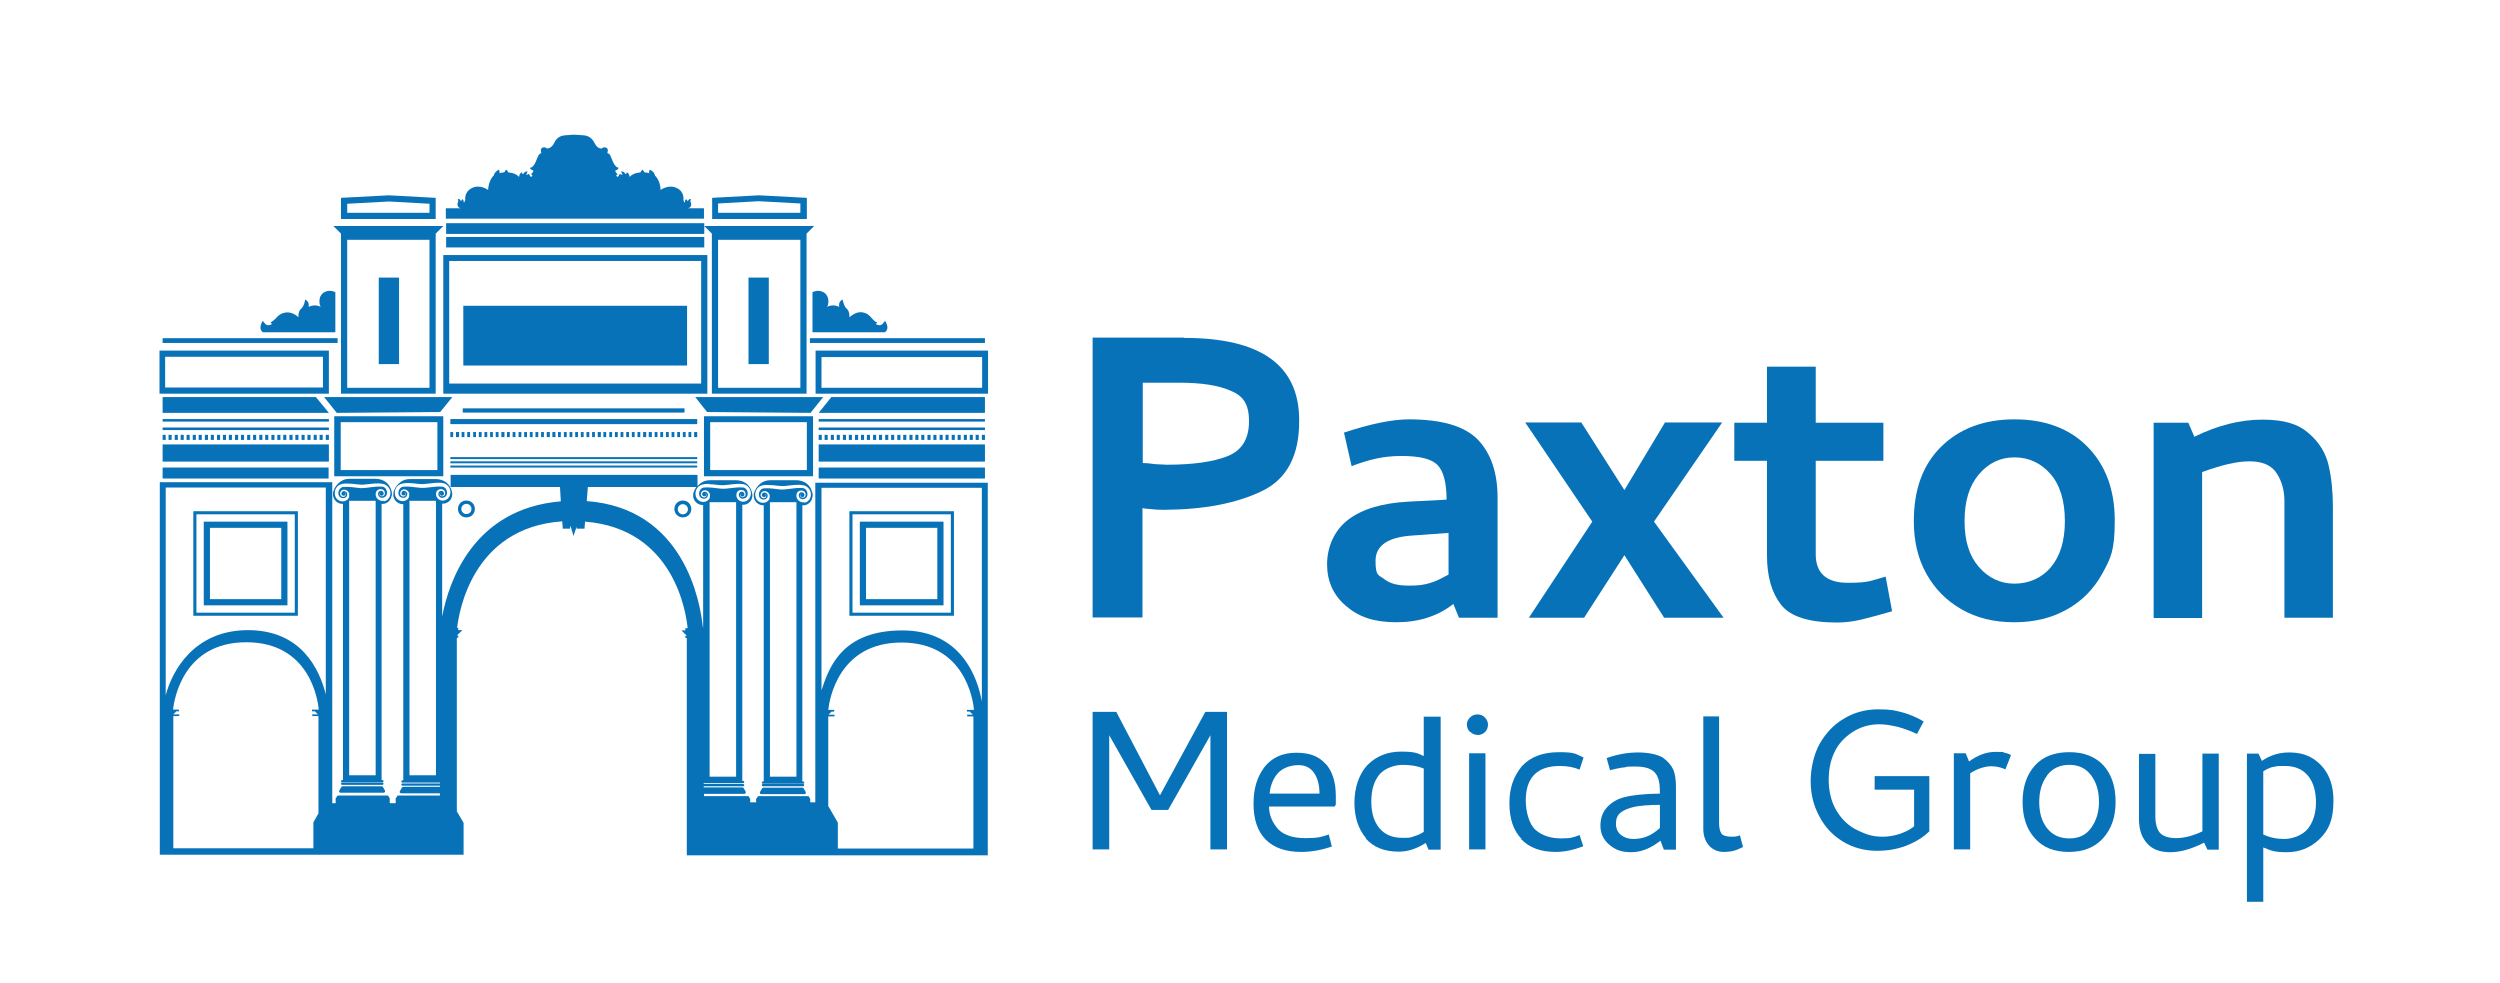 <?xml version="1.0" encoding="UTF-8"?>
<svg id="Layer_1" data-name="Layer 1" xmlns="http://www.w3.org/2000/svg" version="1.1" viewBox="0 0 887.1 348.9">
  <defs>
    <style>
      .cls-1 {
        fill: #0872b9;
        stroke-width: 0px;
      }
    </style>
  </defs>
  <path class="cls-1" d="M348.4,173.1v75.8c-1.5-8.3-7.2-25.2-28.2-25.2s-25.9,12.5-28.7,21.3v-71.9h56.8ZM343.1,251.9v.6h1l1.1,1.1h-2v.6h2.2v46.9h-48.1v-9.2l-3.4-5.9v-31.8h2.2v-.6h-2.1l1.1-1.1h.9v-.6h-2.1c.4-3.6,3.6-23.9,26-23.9s25.4,20.3,25.7,23.9h-2.4ZM208.2,177.8l.4-5h38.5c-.3.4-.6.9-.8,1.4-.1.2-.2.5-.3.8,0,.4-.1.9,0,1.4.3,1.6,1.7,2.8,3.3,2.8,0,0,.2,0,.2,0v43.4h-.1c-.9-9.1-6.7-42.3-41.3-44.8M251.6,171.8c2.1,0,4,.6,6,.3,2-.2,4.1-.6,6.1-.3.1,0,.2,0,.4.1,0,0,0,0,.1,0,.8.3,1.5.9,1.9,1.7.9,1.7,0,4.1-2,4.4-1.4.3-2.9-.9-2.8-2.4,0-2.4,3.8-2.3,3.2.2-.4.9-1.9.8-1.9-.2,0-.4.5-.8.8-.6-1-.1-.8,1.2,0,1.2.7,0,1-.9.5-1.4-.4-.5-1.2-.4-1.5,0-.8,1,.3,2.5,1.6,2.1,2-.5,1.6-3.5-.2-3.9,0,0-.3-.2-.2,0,0,0,0,0,0,0-2.6-.3-5.2.6-7.8.4-2.1-.2-4-.6-6-.4-.5,0-1,.4-1.3.8-.6.8-.6,2.3.2,2.8.9.7,2.3.4,2.5-.8.3-1.1-1.6-2-2-.7-.4,1,1.3,1.5,1.4.4,0-.3-.3-.6-.7-.5.3-.1.8,0,.8.5,0,1.7-2.3,1.1-2-.4.5-1.8,2.7-1.3,3.2.2v1.1c-.3,1.6-2.5,2.2-3.8,1.3-1.5-.9-1.7-3.1-.7-4.5.9-1.4,2.8-1.5,4.3-1.5M261.2,178.2v97.4h-9.4v-97.4h0s0,0,0,0h0c0,0,9.4,0,9.4,0h0s0,0,0,0h0ZM249.6,223.6c0,0,0-.2,0-.3h0v.3ZM154.7,175.3c0-2.4,3.8-2.3,3.2.2-.4.9-1.9.8-1.9-.2,0-.4.5-.8.8-.6-1-.1-.8,1.2,0,1.2.7,0,1-.9.5-1.4-.4-.5-1.2-.4-1.5,0-.8,1,.3,2.5,1.5,2.1,2-.5,1.6-3.5-.2-3.9,0,0-.3-.2-.2,0,0,0,0,0,0,0-2.6-.3-5.2.6-7.8.4-2.1-.2-4-.6-6-.4-.5,0-1,.4-1.3.8-.6.8-.6,2.3.2,2.8.9.7,2.3.4,2.5-.8.3-1.1-1.6-2-2-.7-.4,1,1.3,1.5,1.4.4,0-.3-.3-.6-.7-.5.3-.1.8,0,.8.5,0,1.7-2.3,1.1-2-.4.5-1.8,2.7-1.3,3.2.2v1.1c-.3,1.6-2.5,2.2-3.8,1.3-1.5-.9-1.7-3.1-.7-4.5.9-1.4,2.8-1.5,4.3-1.5,2.1,0,4,.6,6,.3,2-.2,4.1-.6,6.1-.3.1,0,.2,0,.4.1,0,0,0,0,.1,0,.8.3,1.5.9,1.9,1.7.9,1.7,0,4.1-2,4.4-1.4.3-2.9-.9-2.8-2.4M154.7,177.7v97.4h-9.4v-97.4h0s0,0,0,0h0c0,0,9.4,0,9.4,0h0s0,0,0,0h0ZM115.6,173.1v73.3c-2.2-8.8-8.6-22.8-27.6-22.8s-26.9,14.3-29.2,23.1v-73.7h56.8ZM61.4,254.1h2.2v-.6h-2.1l1.1-1.1h.9v-.6h-2.1c.4-3.6,3.6-23.9,26-23.9s25.4,20.3,25.7,23.9h-2.4v.6h1l1.1,1.1h-2v.6h2.2v34.5l-1.8,3.2v9.2h-49.7v-46.9ZM289.4,284.7h-1.9v-1.2l-.6-1h-17.9l-.7,1v1.2h-2.1v-1.2l-.6-1h-15.8v-.8h14.3c.4,0,.7-.4.5-.8l-.7-1.2c0-.2-.3-.3-.5-.3h-13.7v-.4h14c.2,0,.4-.2.4-.4s-.2-.4-.4-.4h-14v-.3h14c.2,0,.4-.2.4-.4s-.2-.4-.4-.4h-.3v-98c.2,0,.5,0,.7,0,1.4-.2,2.6-1.3,2.8-2.7.2-.8,0-1.5-.2-2.1-.5-1.6-2-3.9-5.7-3.9h-9.1c-1.3,0-2.6.4-3.6,1.3-.3.2-.5.5-.8.8v-4h-87.6v4.3h38.8l.3,5.1c-31.1,2.6-39.8,28.6-42.1,40.9v-40.1c.2,0,.5,0,.7,0,1.4-.2,2.6-1.3,2.8-2.7.2-.8,0-1.5-.2-2.1-.5-1.6-2-3.9-5.7-3.9h-9.1c-1.3,0-2.6.4-3.6,1.3-.7.6-1.5,1.5-1.9,2.6-.1.2-.2.5-.3.8,0,.4-.1.9,0,1.4.3,1.6,1.7,2.8,3.3,2.8,0,0,.2,0,.2,0v98h-.3c-.2,0-.4.2-.4.4s.2.4.4.4h13.3v.3h-13.3c-.2,0-.4.2-.4.4s.2.4.4.4h13.3v.4h-13c-.2,0-.4.1-.5.3l-.7,1.2c-.2.4,0,.8.5.8h13.7v.8h-15l-.7,1v1.7h-2.1v-1.7l-.6-1h-17.9l-.7,1v1.7h-1.2v-113.9h-61.2v132.2h61.2s19.7,0,19.7,0h26.9v-11.3l-2.4-4.1v-61.6h.5v-.8h-.5s2-1.9,2-1.9h-1.5v-.8h-.4c.6-5.2,5.2-35.6,37.3-37.8l.2,2.6h2.5l.2-.9c0,0,0-.1,0-.2,0,0,0,.2.1.3l1,3.4,1.1-3.3c0,0,0-.2,0-.2,0,0,0,0,0,0v.9h2.8l.2-2.5c31.7,2.5,35.9,32.6,36.4,37.8h-.8v.8h-1.4l1.9,1.9h0s-.5,0-.5,0v.8h.5v76h0v1.1h45.6s61.2,0,61.2,0v-132.2h-61.2v113.9Z"/>
  <path class="cls-1" d="M248.8,136.1h-89.4v-43.5h89.4v43.5ZM251,90.5h-93.7v49.2h93.7v-49.2Z"/>
  <rect class="cls-1" x="164.4" y="108.5" width="79.4" height="21.2"/>
  <rect class="cls-1" x="158.3" y="84.1" width="91.6" height="3.7"/>
  <polygon class="cls-1" points="249.9 80.2 249.9 79.2 158.3 79.2 158.3 83 249.9 83 249.9 80.2"/>
  <path class="cls-1" d="M284,137.6h-29.2v-52.5h29.2v52.5ZM252.6,139.7h33.6v-56.8l2.7-2.7h-39l2.7,2.7v56.8Z"/>
  <path class="cls-1" d="M286.3,166.8h-34.3v-17h34.3v17ZM288.5,147.7h-38.7v21.3h38.7v-21.3Z"/>
  <polygon class="cls-1" points="250.9 146.2 287.6 146.5 292.1 140.9 246.7 140.9 250.9 146.2"/>
  <path class="cls-1" d="M284,75.5h-29.2v-3.3l14.4-.8,14.8.8v3.2ZM286.2,70.2l-16.9-.9h0s-16.6.9-16.6.9v7.5h33.6v-7.5Z"/>
  <path class="cls-1" d="M249.9,73.9h-5.8c1.3-.2,1.3-1.6,1-2.1-.3-.5.1-1.1.1-1.1-.7-.4-1.2.8-1.2.8,0-.4-.5-.8-.5-.8-.6.3-.3.8-.5,1.1-.2.3-.5-.9-.5-.9,0,0,.5-2.9-2.4-4.2-2.9-1.4-5.7.7-5.7.7,0,0,0-3.3-2-5.1,0,0,0-1.2-1.8-2.1,0,0-.5.8-.2,1.3,0,0-.7-.3-1.4-.3s-.5-.8-1.1-1l-.7,1s-2.4,0-3.8,1.6c0,0,0-1.2-1-1.7l-.2.7s-.3,0-.6-.5c-.3-.5-1.2-.5-1.2-.5l.5,1.3-1-.4s-.5,1.3-.9,1c-.4-.3-.5-.7.2-.8,0,0-1.2-1.2-.8-1.4.4-.2,1-.3,1.1-1,0,0-1,.1-2-2.1-1-2.3-.9-2.7-2-3.1,0,0,.6-1.5-.4-1.9-1-.4-1.6.3-1.6.3,0,0-1.5.2-2.5-1.9-1-2-2.4-2.7-4.1-2.8-1.7-.1-3.1-.2-3.1-.2,0,0-1.4,0-3.1.2-1.7.1-3.1.7-4.1,2.8-1,2-2.5,1.9-2.5,1.9,0,0-.6-.7-1.6-.3-1,.4-.4,1.9-.4,1.9-1.1.5-1,.8-2,3.1-1,2.3-2,2.1-2,2.1,0,.7.7.8,1.1,1,.4.2-.8,1.4-.8,1.4.7.1.6.5.2.8-.4.3-.9-1-.9-1l-1,.4.5-1.3s-.9,0-1.2.5c-.3.5-.6.5-.6.5l-.2-.7c-1,.5-1,1.7-1,1.7-1.4-1.6-3.8-1.6-3.8-1.6l-.7-1c-.6.2-.4,1-1.1,1s-1.4.3-1.4.3c.3-.5-.2-1.3-.2-1.3-1.7.9-1.8,2.1-1.8,2.1-1.9,1.7-2,5.1-2,5.1,0,0-2.8-2.1-5.7-.7-2.9,1.4-2.4,4.2-2.4,4.2,0,0-.3,1.1-.5.9-.2-.2.1-.7-.5-1.1,0,0-.5.4-.5.8,0,0-.4-1.2-1.2-.8,0,0,.4.6.1,1.1-.3.5-.3,1.9,1,2.1h-5.3v3.7h91.6v-3.7Z"/>
  <path class="cls-1" d="M242.3,182.5c-1,0-1.8-.8-1.8-1.8s.8-1.8,1.8-1.8,1.8.8,1.8,1.8-.8,1.8-1.8,1.8M242.3,177.6c-1.7,0-3,1.3-3,3s1.3,3,3,3,3-1.3,3-3-1.3-3-3-3"/>
  <path class="cls-1" d="M163.7,180.6c0-1,.8-1.8,1.8-1.8s1.8.8,1.8,1.8-.8,1.8-1.8,1.8-1.8-.8-1.8-1.8M168.5,180.6c0-1.7-1.3-3-3-3s-3,1.3-3,3,1.3,3,3,3,3-1.3,3-3"/>
  <rect class="cls-1" x="265.6" y="98.5" width="7.2" height="30.7"/>
  <rect class="cls-1" x="159.8" y="153.3" width="1" height="1.8"/>
  <rect class="cls-1" x="190" y="153.3" width="1" height="1.8"/>
  <rect class="cls-1" x="188" y="153.3" width="1" height="1.8"/>
  <rect class="cls-1" x="184" y="153.3" width="1" height="1.8"/>
  <rect class="cls-1" x="179.9" y="153.3" width="1" height="1.8"/>
  <rect class="cls-1" x="175.9" y="153.3" width="1" height="1.8"/>
  <rect class="cls-1" x="171.9" y="153.3" width="1" height="1.8"/>
  <rect class="cls-1" x="167.9" y="153.3" width="1" height="1.8"/>
  <rect class="cls-1" x="163.8" y="153.3" width="1" height="1.8"/>
  <rect class="cls-1" x="186" y="153.3" width="1" height="1.8"/>
  <rect class="cls-1" x="181.9" y="153.3" width="1" height="1.8"/>
  <rect class="cls-1" x="177.9" y="153.3" width="1.1" height="1.8"/>
  <rect class="cls-1" x="173.9" y="153.3" width="1" height="1.8"/>
  <rect class="cls-1" x="169.9" y="153.3" width="1" height="1.8"/>
  <rect class="cls-1" x="165.8" y="153.3" width="1" height="1.8"/>
  <rect class="cls-1" x="161.8" y="153.3" width="1.1" height="1.8"/>
  <rect class="cls-1" x="192" y="153.3" width="1" height="1.8"/>
  <rect class="cls-1" x="194" y="153.3" width="1.1" height="1.8"/>
  <rect class="cls-1" x="224.2" y="153.3" width="1" height="1.8"/>
  <rect class="cls-1" x="222.2" y="153.3" width="1" height="1.8"/>
  <rect class="cls-1" x="218.2" y="153.3" width="1" height="1.8"/>
  <rect class="cls-1" x="214.1" y="153.3" width="1" height="1.8"/>
  <rect class="cls-1" x="210.1" y="153.3" width="1" height="1.8"/>
  <rect class="cls-1" x="206.1" y="153.3" width="1" height="1.8"/>
  <rect class="cls-1" x="202.1" y="153.3" width="1" height="1.8"/>
  <rect class="cls-1" x="198" y="153.3" width="1" height="1.8"/>
  <rect class="cls-1" x="220.2" y="153.3" width="1" height="1.8"/>
  <rect class="cls-1" x="216.2" y="153.3" width="1" height="1.8"/>
  <rect class="cls-1" x="212.1" y="153.3" width="1.1" height="1.8"/>
  <rect class="cls-1" x="208.1" y="153.3" width="1" height="1.8"/>
  <rect class="cls-1" x="204.1" y="153.3" width="1" height="1.8"/>
  <rect class="cls-1" x="200.1" y="153.3" width="1" height="1.8"/>
  <rect class="cls-1" x="196" y="153.3" width="1.1" height="1.8"/>
  <rect class="cls-1" x="226.2" y="153.3" width="1" height="1.8"/>
  <rect class="cls-1" x="242.3" y="153.3" width="1" height="1.8"/>
  <rect class="cls-1" x="240.3" y="153.3" width="1" height="1.8"/>
  <rect class="cls-1" x="236.3" y="153.3" width="1" height="1.8"/>
  <rect class="cls-1" x="232.3" y="153.3" width="1" height="1.8"/>
  <rect class="cls-1" x="228.2" y="153.3" width="1.1" height="1.8"/>
  <rect class="cls-1" x="238.3" y="153.3" width="1" height="1.8"/>
  <rect class="cls-1" x="234.3" y="153.3" width="1" height="1.8"/>
  <rect class="cls-1" x="230.2" y="153.3" width="1.1" height="1.8"/>
  <rect class="cls-1" x="244.3" y="153.3" width="1" height="1.8"/>
  <rect class="cls-1" x="246.3" y="153.3" width="1.1" height="1.8"/>
  <rect class="cls-1" x="159.8" y="148.7" width="87.6" height="1.8"/>
  <rect class="cls-1" x="159.8" y="165.2" width="87.6" height=".7"/>
  <rect class="cls-1" x="159.8" y="163.7" width="87.6" height=".7"/>
  <rect class="cls-1" x="159.8" y="162.2" width="87.6" height=".7"/>
  <rect class="cls-1" x="164.2" y="144.9" width="78.7" height="1.5"/>
  <path class="cls-1" d="M337.4,217.4h-34.9v-34.9h34.9v34.9ZM338.5,181.4h-37.1v37.1h37.1v-37.1Z"/>
  <rect class="cls-1" x="290.5" y="157.7" width="59" height="6.1"/>
  <rect class="cls-1" x="287.4" y="120" width="62.1" height="1.7"/>
  <polygon class="cls-1" points="349.5 140.9 295 140.9 290.5 146.5 349.5 146.5 349.5 140.9"/>
  <rect class="cls-1" x="290.5" y="151.7" width="59" height=".9"/>
  <rect class="cls-1" x="290.5" y="148.7" width="59" height=".9"/>
  <polygon class="cls-1" points="290.5 169.8 293.2 169.8 349.5 169.8 349.5 165.9 293.2 165.9 290.5 165.9 290.5 169.8"/>
  <path class="cls-1" d="M348.5,137.6h-57v-10.9h57v10.9ZM289.4,139.7h61.2v-15.3h-61.2v15.3Z"/>
  <rect class="cls-1" x="348.4" y="154.3" width="1.1" height="1.8"/>
  <rect class="cls-1" x="316.2" y="154.3" width="1.1" height="1.8"/>
  <rect class="cls-1" x="318.4" y="154.3" width="1.1" height="1.8"/>
  <rect class="cls-1" x="322.7" y="154.3" width="1.1" height="1.8"/>
  <rect class="cls-1" x="326.9" y="154.3" width="1.1" height="1.8"/>
  <rect class="cls-1" x="331.2" y="154.3" width="1.1" height="1.8"/>
  <rect class="cls-1" x="335.5" y="154.3" width="1.1" height="1.8"/>
  <rect class="cls-1" x="339.8" y="154.3" width="1.1" height="1.8"/>
  <rect class="cls-1" x="344.1" y="154.3" width="1.1" height="1.8"/>
  <rect class="cls-1" x="320.5" y="154.3" width="1.1" height="1.8"/>
  <rect class="cls-1" x="324.8" y="154.3" width="1.1" height="1.8"/>
  <rect class="cls-1" x="329.1" y="154.3" width="1.1" height="1.8"/>
  <rect class="cls-1" x="333.4" y="154.3" width="1.1" height="1.8"/>
  <rect class="cls-1" x="337.7" y="154.3" width="1.1" height="1.8"/>
  <rect class="cls-1" x="342" y="154.3" width="1.1" height="1.8"/>
  <rect class="cls-1" x="346.2" y="154.3" width="1.1" height="1.8"/>
  <rect class="cls-1" x="314.1" y="154.3" width="1.1" height="1.8"/>
  <rect class="cls-1" x="296.9" y="154.3" width="1.1" height="1.8"/>
  <rect class="cls-1" x="299.1" y="154.3" width="1.1" height="1.8"/>
  <rect class="cls-1" x="303.4" y="154.3" width="1.1" height="1.8"/>
  <rect class="cls-1" x="307.6" y="154.3" width="1.1" height="1.8"/>
  <rect class="cls-1" x="311.9" y="154.3" width="1.1" height="1.8"/>
  <rect class="cls-1" x="301.2" y="154.3" width="1.1" height="1.8"/>
  <rect class="cls-1" x="305.5" y="154.3" width="1.1" height="1.8"/>
  <rect class="cls-1" x="309.8" y="154.3" width="1.1" height="1.8"/>
  <rect class="cls-1" x="294.8" y="154.3" width="1.1" height="1.8"/>
  <rect class="cls-1" x="292.6" y="154.3" width="1.1" height="1.8"/>
  <rect class="cls-1" x="290.5" y="154.3" width="1.1" height="1.8"/>
  <path class="cls-1" d="M288.2,117.9h25.8c2-1.5,0-4.1,0-4.1,0,0,0,.3-.9,1.2-.9.9-2.3,0-2.3,0l.6-.8c-.4.5-1.6-.7-2.5-1.8-1.4-1.6-3.7-2.1-5.6-1.1-1.2.6-1.9,1.3-1.9,1.3,0,0,.2-2.1-.9-3-1.1-.9-1.5-3.3-1.5-3.3-1.7.7-1.2,2.6-1.2,2.6-2.4-1.2-4.3,0-4.3,0,.5-.8.5-1.9.4-2.7-.2-1-.7-1.9-1.5-2.4-2.1-1.3-4.1-.1-4.1-.1v14.2Z"/>
  <path class="cls-1" d="M152.4,137.6h-29.2v-52.5h29.2v52.5ZM121,139.7h33.6v-56.8l2.7-2.7h-39l2.7,2.7v56.8Z"/>
  <path class="cls-1" d="M155.2,166.8h-34.3v-17h34.3v17ZM157.3,147.7h-38.7v21.3h38.7v-21.3Z"/>
  <polygon class="cls-1" points="115 140.9 119.5 146.5 156.2 146.2 160.5 140.9 115 140.9"/>
  <path class="cls-1" d="M152.4,75.5h-29.2v-3.2l14.8-.8,14.4.8v3.3ZM154.5,70.2l-16.5-.9h0s-17,.9-17,.9v7.5h33.6v-7.5Z"/>
  <rect class="cls-1" x="134.4" y="98.5" width="7.2" height="30.7"/>
  <path class="cls-1" d="M104.6,217.4h-34.9v-34.9h34.9v34.9ZM105.7,181.4h-37.1v37.1h37.1v-37.1Z"/>
  <polygon class="cls-1" points="114 165.9 57.7 165.9 57.7 169.8 114 169.8 116.6 169.8 116.6 165.9 114 165.9"/>
  <rect class="cls-1" x="57.7" y="157.7" width="59" height="6.1"/>
  <rect class="cls-1" x="57.7" y="120" width="62.1" height="1.7"/>
  <polygon class="cls-1" points="57.7 140.9 57.7 146.5 116.7 146.5 112.1 140.9 57.7 140.9"/>
  <rect class="cls-1" x="57.7" y="151.7" width="59" height=".9"/>
  <rect class="cls-1" x="57.7" y="148.7" width="59" height=".9"/>
  <path class="cls-1" d="M58.6,126.6h56v10.9h-56v-10.9ZM56.6,139.7h60.1v-15.3h-60.1v15.3Z"/>
  <rect class="cls-1" x="57.7" y="154.3" width="1.1" height="1.8"/>
  <rect class="cls-1" x="89.8" y="154.3" width="1.1" height="1.8"/>
  <rect class="cls-1" x="87.7" y="154.3" width="1.1" height="1.8"/>
  <rect class="cls-1" x="83.4" y="154.3" width="1.1" height="1.8"/>
  <rect class="cls-1" x="79.1" y="154.3" width="1.1" height="1.8"/>
  <rect class="cls-1" x="74.8" y="154.3" width="1.1" height="1.8"/>
  <rect class="cls-1" x="70.5" y="154.3" width="1.1" height="1.8"/>
  <rect class="cls-1" x="66.2" y="154.3" width="1.1" height="1.8"/>
  <rect class="cls-1" x="62" y="154.3" width="1.1" height="1.8"/>
  <rect class="cls-1" x="85.5" y="154.3" width="1.1" height="1.8"/>
  <rect class="cls-1" x="81.2" y="154.3" width="1.1" height="1.8"/>
  <rect class="cls-1" x="77" y="154.3" width="1.1" height="1.8"/>
  <rect class="cls-1" x="72.7" y="154.3" width="1.1" height="1.8"/>
  <rect class="cls-1" x="68.4" y="154.3" width="1.1" height="1.8"/>
  <rect class="cls-1" x="64.1" y="154.3" width="1.1" height="1.8"/>
  <rect class="cls-1" x="59.8" y="154.3" width="1.1" height="1.8"/>
  <rect class="cls-1" x="92" y="154.3" width="1.1" height="1.8"/>
  <rect class="cls-1" x="109.1" y="154.3" width="1.1" height="1.8"/>
  <rect class="cls-1" x="107" y="154.3" width="1.1" height="1.8"/>
  <rect class="cls-1" x="102.7" y="154.3" width="1.1" height="1.8"/>
  <rect class="cls-1" x="98.4" y="154.3" width="1.1" height="1.8"/>
  <rect class="cls-1" x="94.1" y="154.3" width="1.1" height="1.8"/>
  <rect class="cls-1" x="104.8" y="154.3" width="1.1" height="1.8"/>
  <rect class="cls-1" x="100.5" y="154.3" width="1.1" height="1.8"/>
  <rect class="cls-1" x="96.3" y="154.3" width="1.1" height="1.8"/>
  <rect class="cls-1" x="111.3" y="154.3" width="1.1" height="1.8"/>
  <rect class="cls-1" x="113.4" y="154.3" width="1.1" height="1.8"/>
  <rect class="cls-1" x="115.6" y="154.3" width="1.1" height="1.8"/>
  <path class="cls-1" d="M93.2,117.9h25.8v-14.2s-2-1.2-4.1.1c-.8.5-1.4,1.4-1.5,2.4-.1.8-.1,1.9.4,2.7,0,0-1.9-1.2-4.3,0,0,0,.5-1.8-1.2-2.6,0,0-.3,2.3-1.5,3.3-1.1.9-.9,3-.9,3,0,0-.7-.8-1.9-1.3-1.9-.9-4.2-.4-5.6,1.1-.9,1-2.2,2.2-2.5,1.8l.6.8s-1.4.9-2.3,0c-.9-.9-.9-1.2-.9-1.2,0,0-2,2.7,0,4.1"/>
  <path class="cls-1" d="M157,171.5l.4.4c-.1-.2-.2-.3-.2-.3,0,0-.1,0-.2,0"/>
  <path class="cls-1" d="M332.6,212.6h-25.3v-25.3h25.3v25.3ZM334.8,185.1h-29.7v29.7h29.7v-29.7Z"/>
  <path class="cls-1" d="M99.8,212.6h-25.3v-25.3h25.3v25.3ZM102,185.1h-29.7v29.7h29.7v-29.7Z"/>
  <path class="cls-1" d="M135.7,278.5c.2,0,.4-.2.4-.4s-.2-.4-.4-.4h-14.3c-.2,0-.4.2-.4.4s.2.4.4.4h14.3Z"/>
  <path class="cls-1" d="M121,281.3h15.1c.4,0,.7-.4.5-.8l-.7-1.2c0-.2-.3-.3-.5-.3h-13.8c-.2,0-.4.1-.5.3l-.7,1.2c-.2.4,0,.8.5.8"/>
  <path class="cls-1" d="M136.1,177.7c-1.4.3-2.9-.9-2.8-2.4,0-2.4,3.8-2.3,3.2.2-.4.9-1.9.8-1.9-.2,0-.4.5-.8.8-.6-1-.1-.8,1.2,0,1.2.7,0,1-.9.5-1.4-.4-.5-1.2-.4-1.5,0-.8,1,.3,2.5,1.6,2.1,2-.5,1.6-3.5-.2-3.9,0,0-.3-.2-.2,0,0,0,0,0,0,0-2.6-.3-5.2.6-7.8.5-2.1-.2-4-.6-6-.4-.5,0-1,.4-1.3.8-.6.8-.6,2.3.2,2.8.9.7,2.3.4,2.5-.8.3-1.1-1.6-2-2-.7-.4,1,1.3,1.5,1.4.4,0-.3-.3-.6-.7-.5.3-.1.8,0,.8.5,0,1.7-2.3,1.1-2-.4.5-1.8,2.7-1.3,3.2.2v1.1c-.3,1.6-2.5,2.2-3.8,1.3-1.5-.9-1.7-3.1-.7-4.5.9-1.4,2.8-1.5,4.3-1.4,2.1,0,4,.6,6,.3,2-.2,4.1-.6,6.1-.2.1,0,.2,0,.4.1,0,0,0,0,.1,0,.8.3,1.5.9,1.9,1.7.9,1.7,0,4.1-2,4.4M133.3,177.7v97.4h-9.4v-97.4h0s0,0,0,0h0c0,0,9.4,0,9.4,0h0s0,0,0,0h0ZM139,175.9c.2-.8,0-1.5-.2-2.1-.5-1.6-2-3.9-5.7-3.9h-9.1c-1.3,0-2.6.4-3.6,1.3-.7.6-1.5,1.5-1.9,2.6-.1.2-.2.5-.3.8,0,.4-.1.9,0,1.4.3,1.6,1.7,2.8,3.3,2.8,0,0,.2,0,.2,0v98h-.3c-.2,0-.4.2-.4.4s.2.4.4.4h14.3c.2,0,.4-.2.4-.4s-.2-.4-.4-.4h-.3v-98c.2,0,.5,0,.7,0,1.4-.2,2.6-1.3,2.8-2.7"/>
  <path class="cls-1" d="M285,279c.2,0,.4-.2.4-.4s-.2-.4-.4-.4h-14.3c-.2,0-.4.2-.4.4s.2.4.4.4h14.3Z"/>
  <path class="cls-1" d="M270.3,281.8h15.1c.4,0,.7-.4.5-.8l-.7-1.2c0-.2-.3-.3-.5-.3h-13.8c-.2,0-.4.1-.5.3l-.7,1.2c-.2.4,0,.8.5.8"/>
  <path class="cls-1" d="M285.4,178.2c-1.4.3-2.9-.9-2.8-2.4,0-2.4,3.8-2.3,3.2.2-.4.9-1.9.8-1.9-.2,0-.4.5-.8.8-.6-1-.1-.8,1.2,0,1.2.7,0,1-.9.5-1.4-.4-.5-1.2-.4-1.5,0-.8,1,.3,2.5,1.5,2.1,2-.5,1.6-3.5-.2-3.9,0,0-.3-.2-.2,0,0,0,0,0,0,0-2.6-.3-5.2.6-7.8.5-2.1-.2-4-.6-6-.4-.5,0-1,.4-1.3.8-.6.8-.6,2.3.2,2.8.9.7,2.3.4,2.5-.8.3-1.1-1.6-2-2-.7-.4,1,1.3,1.5,1.4.4,0-.3-.3-.6-.7-.5.3-.1.8,0,.8.5,0,1.7-2.3,1.1-2-.4.5-1.8,2.7-1.3,3.2.2v1.1c-.3,1.6-2.5,2.2-3.8,1.3-1.5-.9-1.7-3.1-.7-4.5.9-1.4,2.8-1.5,4.3-1.4,2.1,0,4,.6,6,.3,2-.2,4.1-.6,6.1-.2.1,0,.2,0,.4.1,0,0,0,0,.1,0,.8.3,1.5.9,1.9,1.7.9,1.7,0,4.1-2,4.4M282.6,178.2v97.4h-9.4v-97.4h0s0,0,0,0h0c0,0,9.4,0,9.4,0h0s0,0,0,0h0ZM288.3,176.4c.2-.8,0-1.5-.2-2.1-.5-1.6-2-3.9-5.7-3.9h-9.1c-1.3,0-2.6.4-3.6,1.3-.7.6-1.5,1.5-1.9,2.6-.1.2-.2.5-.3.8,0,.4-.1.9,0,1.4.3,1.6,1.7,2.8,3.3,2.8,0,0,.2,0,.2,0v98h-.3c-.2,0-.4.2-.4.4s.2.4.4.4h14.3c.2,0,.4-.2.4-.4s-.2-.4-.4-.4h-.3v-98c.2,0,.5,0,.7,0,1.4-.2,2.6-1.3,2.8-2.7"/>
  <polygon class="cls-1" points="387.7 252.6 396.1 252.6 411.6 282.2 427.7 252.6 435.4 252.6 435.4 301.4 429.5 301.4 429.5 260.9 414.5 287.4 408.6 287.4 393.6 260.9 393.6 301.4 387.7 301.4 387.7 252.6"/>
  <path class="cls-1" d="M466.3,274.3c-1.3-1.9-3.1-2.8-5.6-2.8s-5.5.9-7.2,2.8c-1.7,1.9-2.7,4.3-3,7.3h17.7c0-3-.6-5.4-1.9-7.3M470.4,271c2.4,2.7,3.6,6.5,3.6,11.4v3.1l-.4.7h-23.3c0,2.9,1.1,5.6,3.3,8.1,2.1,2.1,5.3,3.1,9.7,3.1s5.6-.4,8.2-1.3l1.1,4.3c-3.6,1.2-7.2,1.9-10.9,1.9-5.5,0-9.7-1.5-12.6-4.4-2.9-3-4.3-7.2-4.3-12.7s1.3-9.5,3.8-12.9c2.7-3.5,6.5-5.2,11.4-5.2s8,1.3,10.4,4"/>
  <path class="cls-1" d="M501.6,296.8c1.1-.3,2.3-.8,3.6-1.6v-22.5c-2.2-.9-4.7-1.3-7.5-1.3s-6.4,1.2-8.3,3.5c-1.9,2.4-2.8,5.5-2.8,9.5s.9,7,2.8,9.4c1.9,2.3,4.6,3.5,8.2,3.5s2.9-.2,4-.5M484.7,297.4c-2.7-3.2-4.1-7.4-4.1-12.6s1.6-10.3,4.9-13.6c3.1-3,7-4.5,11.7-4.5s5.8.5,8,1.6v-14h6v47.2h-4.3l-1-2.4c-3.2,2.1-6.4,3.1-9.6,3.1-5.1,0-9-1.6-11.7-4.7"/>
  <path class="cls-1" d="M527.1,301.4h-5.8v-34.1h5.8v34.1ZM521.6,259.7c-.7-.7-1.1-1.6-1.1-2.6s.4-1.8,1.1-2.5c.7-.7,1.6-1.1,2.7-1.1s1.9.4,2.6,1.1c.7.7,1.1,1.6,1.1,2.5s-.3,1.9-1,2.6c-.7.7-1.6,1.1-2.6,1.1s-2-.4-2.7-1.1"/>
  <path class="cls-1" d="M539.9,297.7c-2.9-3-4.3-7.2-4.3-12.7s1.5-9.5,4.4-13.1c3-3.3,7.4-5,13.2-5s5.8.6,8.7,1.9l-1.4,4.3c-2.1-.9-4.4-1.3-7-1.3-4,0-7,1-9.1,3.1-2,2.1-3,5.1-3,9.1s1.2,8.6,3.6,10.6c2.4,2,5.4,2.9,9,2.9s4.4-.4,6.5-1.2l1.3,4c-3.4,1.3-6.7,2-9.8,2-5.3,0-9.3-1.5-12.2-4.5"/>
  <path class="cls-1" d="M584.7,296.7c1.5-.7,2.9-1.6,4.3-2.9v-8.2c-4.1,0-7.1.3-9.1.7-2.2.5-3.8,1.2-4.9,2.1-1.1.9-1.6,2.2-1.6,3.9s.6,3,1.8,4c1.2.9,2.6,1.4,4.3,1.4s3.7-.3,5.1-1M576,272.3c-1.7.3-3.3.6-4.7,1l-1.2-4.3c4-1.4,7.7-2,11.1-2s6.8.6,8.8,1.8c1.8,1.3,3,2.7,3.7,4.2.7,1.5,1,3.6,1,6.5v22h-4.3l-1.2-3.2c-3.4,2.7-6.8,4.1-10.4,4.1s-5.7-.9-7.8-2.7c-2.1-1.8-3.1-4-3.1-6.7s.8-4.9,2.4-6.6c1.6-1.7,3.6-2.9,6-3.5,3-.8,7.2-1.2,12.7-1.3v-.3c0-2.4-.2-4.2-.7-5.3-.9-2.7-3.5-4-7.8-4s-2.7.1-4.5.4"/>
  <path class="cls-1" d="M617.4,296.4l1.1,4.2c-.2,0-.9.4-2.1.9-1.2.5-2.8.8-4.8.8s-3.9-.8-5.2-2.3c-1.3-1.5-2-3.5-2-5.9v-39.9h5.6v37.9c0,1.6.3,2.8.8,3.6.5.8,1.8,1.2,3.7,1.2s1.9-.2,3-.5"/>
  <path class="cls-1" d="M680.1,260.4c-1.8-.9-4-1.7-6.4-2.4-2.5-.6-4.7-1-6.8-1-3.5,0-6.7.9-9.6,2.8-2.9,1.9-5.1,4.3-6.4,7.2-1.4,2.9-2,6.2-2,9.8s.8,7.4,2.5,10.4c1.7,3,3.9,5.3,6.7,6.9,1.7.9,3.3,1.6,4.9,2.1s3.3.7,5.1.7,3.9-.3,6-1c2-.7,3.7-1.5,5.1-2.7v-13h-14v-4.8h19.4v19.6c-1.8,1.8-4.1,3.3-6.8,4.5-3.5,1.6-7.4,2.4-11.8,2.4s-8.5-1.1-12.1-3.3c-3.6-2.2-6.4-5.2-8.3-8.9-2.1-3.8-3.1-8-3.1-12.5s1.1-9.5,3.2-13.3c2.2-3.8,5-6.8,8.6-8.9,3.6-2.2,7.7-3.3,12.2-3.3s6,.4,8.6,1.1c2.6.7,5.1,1.8,7.5,3.2l-2.3,4.3Z"/>
  <path class="cls-1" d="M711.2,267.1c.8.1,1.6.4,2.4.8l-2,5.1c-1.5-.7-3.2-1.1-5.1-1.1s-4.9.8-7.4,2.5v27h-5.8v-34.1h4.2l1.2,2.9c3-2.2,6.1-3.4,9.3-3.4s2.4,0,3.1.2"/>
  <path class="cls-1" d="M726.4,275.2c-1.9,2.5-2.8,5.6-2.8,9.4s.9,6.9,2.8,9.3c1.9,2.4,4.5,3.6,7.9,3.6s5.9-1.2,7.7-3.7c1.8-2.5,2.8-5.5,2.8-9.3s-.9-6.9-2.8-9.4c-1.9-2.5-4.4-3.7-7.7-3.7s-6,1.2-7.9,3.7M722,297.4c-2.9-3.2-4.3-7.5-4.3-12.9s1.5-9.7,4.4-12.9c2.9-3.2,7-4.7,12.2-4.7s9.2,1.6,12.1,4.7c2.8,3.1,4.3,7.4,4.3,12.9s-1.5,9.6-4.4,12.9c-3,3.3-7,4.9-12.2,4.9s-9.2-1.6-12-4.8"/>
  <path class="cls-1" d="M766.4,295.5c1.1,1.2,3,1.9,5.8,1.9s5.9-.8,9.3-2.4v-27.6h5.8v34.1h-4l-1.2-2.5c-4.3,2.2-8.3,3.4-12,3.4s-6.3-1-8.2-3.1c-1.9-2.1-2.9-4.9-2.9-8.5v-23.3h5.8v21.9c0,2.9.6,5,1.7,6.2"/>
  <path class="cls-1" d="M806.6,272.1c-1.1.3-2.3.8-3.5,1.6v22.4c2.3,1.1,4.8,1.6,7.5,1.6s6.3-1.2,8.3-3.6c1.9-2.4,2.9-5.6,2.9-9.4s-.9-7.1-2.8-9.4c-1.9-2.3-4.6-3.5-8.2-3.5s-3,.1-4.1.4M797.3,319.9v-52.5h4.1l1.2,2.6c2.9-2,6.1-3,9.6-3s6.1.7,8.4,2.1c4.9,3.1,7.4,8.1,7.4,15s-1.7,10.5-5,13.7c-3.3,3.1-7.1,4.6-11.6,4.6s-5.6-.6-8.3-1.7v19.3h-5.8Z"/>
  <path class="cls-1" d="M405.4,164.3c1.1,0,2.6.1,4.5.4l4.2.2c9.1,0,16.3-1,21.4-3,5.1-2,7.7-6.1,7.7-12.4s-2.2-9.1-6.6-10.9c-4.4-1.9-10.4-2.8-18.1-2.8h-13v28.5ZM420.2,119.9c27.2,0,40.8,9.7,40.8,29.2.1,12.5-4.3,20.9-13.3,25.2-9,4.3-20.4,6.5-34.4,6.6-1.3,0-2.8,0-4.3-.2-1.6-.1-2.8-.2-3.6-.4v38.8h-17.7v-99.3h32.5Z"/>
  <path class="cls-1" d="M513.9,189.1l-12.3.9c-9,.5-13.5,3.5-13.5,9s1,4.9,3.1,6.5c2,1.6,4.9,2.3,8.5,2.3s4.5-.2,6.1-.5c1.7-.4,3.3-.9,4.9-1.7,1.6-.8,2.6-1.4,3.3-1.7v-14.8ZM499.9,148.8c11.7,0,19.8,2.4,24.5,7.2,4.6,4.8,7,11.7,7,20.6v42.6h-13.7l-2-4.9c-5.4,4.3-12.2,6.5-20.2,6.5s-13.4-1.9-17.9-5.8c-4.5-3.8-6.7-8.8-6.7-14.8s2.5-12,7.5-15.8c5-3.8,12.1-5.9,21.4-6.4l13.5-.7c0-6-1.1-10.1-3.2-12.3-2.2-2.2-6.4-3.2-12.8-3.2s-11.3,1.2-17.7,3.6l-2.7-11.9c9.4-3.1,17.1-4.7,23.1-4.7"/>
  <polygon class="cls-1" points="561.1 149.9 576.4 173.9 590.8 149.9 611.1 149.9 586.9 185.1 611.6 219.2 590.5 219.2 576.4 197 562.1 219.2 542.5 219.2 565 185.1 541.2 149.9 561.1 149.9"/>
  <path class="cls-1" d="M671.4,216.9c-4.2,1.2-7.8,2.2-10.7,2.9-2.9.7-5.9,1.1-8.8,1.1-10,0-16.6-2.1-19.9-6.3-3.3-4.2-5-10-5-17.5v-33.6h-11.6v-13.5h11.6v-19.9h17.3v19.9h24v13.5h-24v33.2c0,6.7,3.8,10.1,11.4,10.1s7.9-.7,13.4-2.2l2.3,12.3Z"/>
  <path class="cls-1" d="M714.7,162.3c-4.9,0-9.1,2-12.5,6-3.4,4-5.1,9.5-5.1,16.6s1.7,12.4,5.1,16.3c3.4,3.9,7.6,5.9,12.6,5.9s9.6-1.9,12.9-5.8c3.3-3.9,5-9.3,5-16.4s-1.7-12.8-5.1-16.7c-3.4-3.9-7.7-5.9-12.7-5.9M714.7,220.8c-7.1,0-13.3-1.5-18.7-4.6-5.4-3.1-9.5-7.3-12.5-12.7-3-5.4-4.4-11.6-4.4-18.6,0-11.2,3.2-20,9.7-26.4,6.5-6.4,15.2-9.7,26-9.7s19.5,3.2,25.9,9.7c6.4,6.5,9.7,15.2,9.7,26.2s-1.5,13.4-4.4,18.8c-3,5.4-7.1,9.7-12.5,12.7-5.4,3.1-11.7,4.6-18.8,4.6"/>
  <path class="cls-1" d="M778.8,154.9c8.2-4,16.2-6,24-6s12.8,1.6,16.5,4.9c3.7,3.2,6,7,7,11.4,1,4.3,1.5,9.2,1.5,14.6v39.4h-17.2v-41.5c0-3.6-.9-6.9-2.7-9.7-1.8-2.9-5.1-4.3-9.7-4.3s-9.8,1.3-16.8,3.8v51.8h-17.2v-69.3h12.3l2.2,5.1Z"/>
</svg>